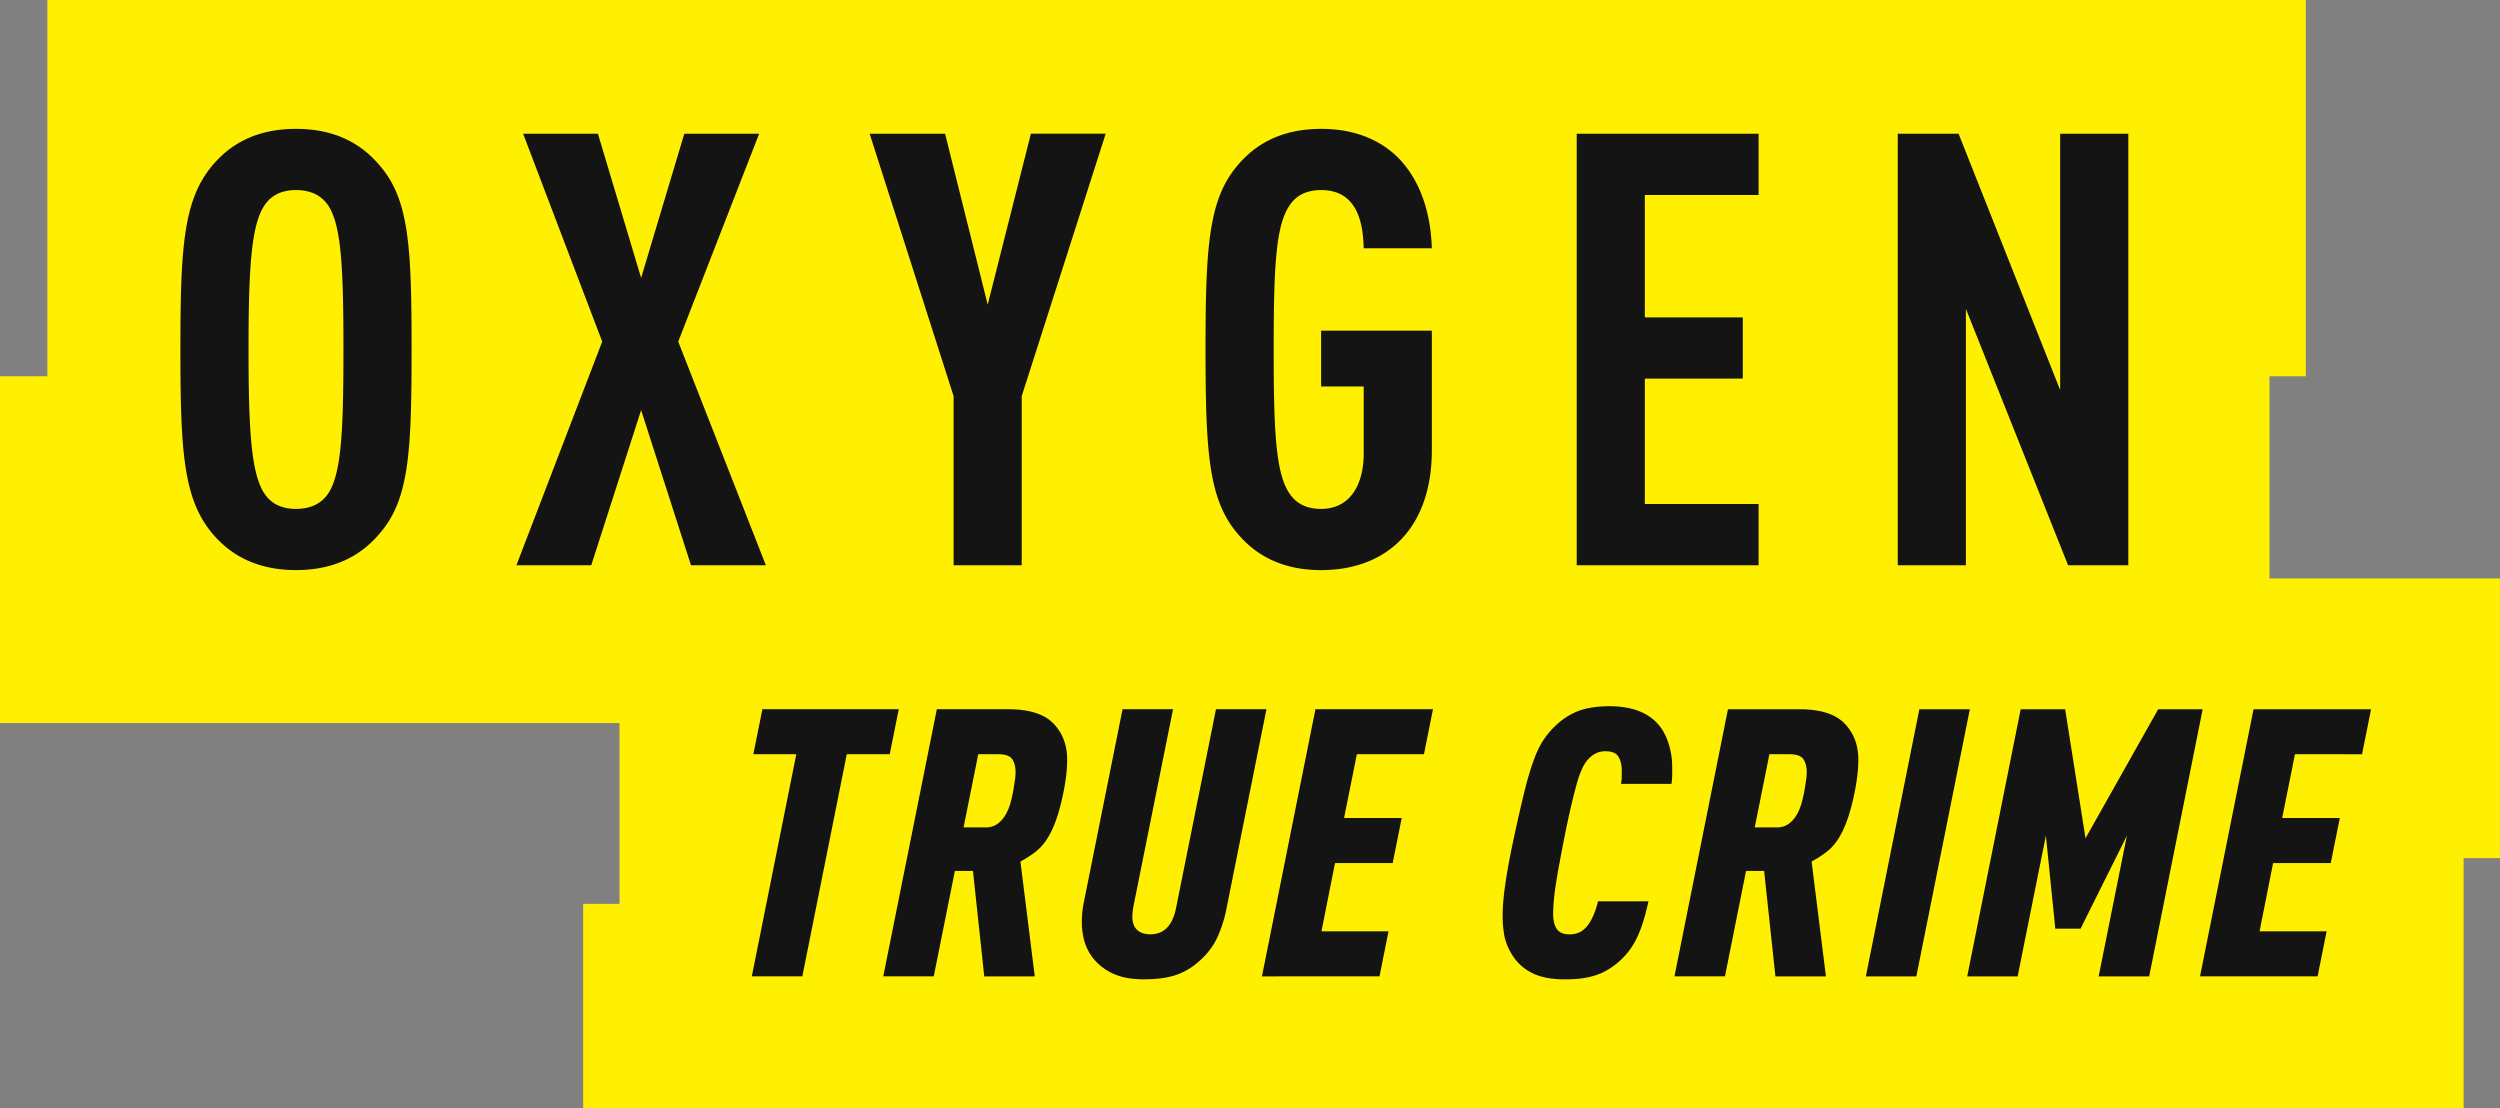 <?xml version="1.0" encoding="UTF-8" standalone="no"?>
<svg
   xmlns:dc="http://purl.org/dc/elements/1.1/"
   xmlns:cc="http://creativecommons.org/ns#"
   xmlns:rdf="http://www.w3.org/1999/02/22-rdf-syntax-ns#"
   xmlns:svg="http://www.w3.org/2000/svg"
   xmlns="http://www.w3.org/2000/svg"
   xmlns:sodipodi="http://sodipodi.sourceforge.net/DTD/sodipodi-0.dtd"
   xmlns:inkscape="http://www.inkscape.org/namespaces/inkscape"
   width="1000"
   height="443.299"
   version="1.1"
   id="svg322"
   sodipodi:docname="A.svg"
   inkscape:version="0.92.4 (5da689c313, 2019-01-14)">
  <rect width="100%" height="100%" fill="#808080" stroke="none"/>
  <defs
     id="defs326" />
  <sodipodi:namedview
     pagecolor="#ffffff"
     bordercolor="#111111"
     borderopacity="1"
     objecttolerance="10"
     gridtolerance="10"
     guidetolerance="10"
     inkscape:pageopacity="0"
     inkscape:pageshadow="2"
     inkscape:window-width="1920"
     inkscape:window-height="1017"
     id="namedview324"
     showgrid="false"
     fit-margin-top="0"
     fit-margin-left="0"
     fit-margin-right="0"
     fit-margin-bottom="0"
     inkscape:zoom="0.60322769"
     inkscape:cx="629.46379"
     inkscape:cy="161.21161"
     inkscape:window-x="1912"
     inkscape:window-y="-8"
     inkscape:window-maximized="1"
     inkscape:current-layer="svg322" />
  <g
     id="g320"
     transform="scale(10.309)"
     style="fill:none;fill-rule:evenodd">
    <path
       d="M 1.838,0 V 14.6 H 0 v 13.456 h 24.038 v 7.014 h -1.41 V 43 H 95.591 V 33.296 H 97 V 22.445 H 88.059 V 14.6 h 1.409 V 0 Z"
       id="path314"
       inkscape:connector-curvature="0"
       style="fill:#ffef00" />
    <g
       id="g318"
       style="fill:#141414">
      <path
         d="m 12.76,19.11 c -0.236,0.377 -0.638,0.635 -1.275,0.635 -0.637,0 -1.015,-0.258 -1.251,-0.634 -0.496,-0.8 -0.59,-2.493 -0.59,-5.55 0,-3.058 0.094,-4.751 0.59,-5.55 0.236,-0.377 0.614,-0.636 1.251,-0.636 0.637,0 1.039,0.26 1.275,0.635 0.495,0.8 0.566,2.493 0.566,5.55 0,3.058 -0.07,4.75 -0.566,5.55 M 11.485,5 C 9.927,5 8.912,5.611 8.228,6.435 7.118,7.775 7,9.586 7,13.56 c 0,3.974 0.118,5.785 1.228,7.125 0.684,0.823 1.7,1.435 3.257,1.435 1.558,0 2.573,-0.612 3.258,-1.435 1.133,-1.317 1.227,-3.151 1.227,-7.125 0,-3.975 -0.094,-5.81 -1.227,-7.126 C 14.058,5.61 13.043,5 11.485,5 M 29.456,5.188 H 26.552 L 24.876,10.785 23.2,5.188 h -2.903 l 3.069,8.067 -3.329,8.678 h 2.904 l 1.935,-6.02 1.936,6.02 h 2.904 l -3.4,-8.678 z M 38.324,11.82 36.67,5.188 h -2.927 l 3.258,10.183 v 6.562 h 2.643 V 15.37 L 42.902,5.187 H 40 Z M 51.261,7.375 c 1.44,0 1.629,1.34 1.652,2.258 h 2.644 C 55.51,8.198 55.085,6.976 54.259,6.129 53.551,5.423 52.559,5 51.261,5 c -1.558,0 -2.573,0.611 -3.257,1.435 -1.11,1.317 -1.228,3.151 -1.228,7.126 0,3.974 0.118,5.808 1.228,7.125 0.684,0.823 1.699,1.435 3.257,1.435 2.526,0 4.296,-1.6 4.296,-4.657 v -4.633 h -4.296 v 2.164 h 1.652 v 2.61 c 0,1.153 -0.495,2.14 -1.652,2.14 -0.637,0 -1.015,-0.258 -1.251,-0.634 -0.52,-0.8 -0.59,-2.493 -0.59,-5.55 0,-3.058 0.07,-4.751 0.59,-5.55 0.236,-0.377 0.614,-0.636 1.251,-0.636 m 9.917,14.558 h 7.058 V 19.557 H 63.822 V 14.69 h 3.8 v -2.375 h -3.8 v -4.75 h 4.414 V 5.188 H 61.178 Z M 79.937,5.188 v 9.948 L 75.995,5.188 h -2.36 v 16.745 h 2.644 v -9.948 l 3.965,9.948 h 2.337 V 5.188 Z M 30.897,29.265 H 29.23 l 0.351,-1.746 h 5.292 l -0.351,1.746 h -1.666 l -1.725,8.619 h -1.96 z m 7.338,2.839 a 0.77,0.77 0 0 0 0.46,-0.13 c 0.122,-0.088 0.224,-0.2 0.307,-0.336 0.083,-0.135 0.149,-0.288 0.198,-0.458 0.048,-0.17 0.087,-0.337 0.117,-0.503 l 0.058,-0.37 c 0.02,-0.122 0.03,-0.236 0.03,-0.343 0,-0.213 -0.044,-0.383 -0.132,-0.51 -0.088,-0.125 -0.268,-0.189 -0.541,-0.189 h -0.775 l -0.57,2.84 h 0.848 z m -1.886,-4.585 h 2.763 c 0.819,0 1.406,0.184 1.762,0.553 0.355,0.369 0.533,0.835 0.533,1.397 0,0.36 -0.044,0.762 -0.131,1.208 -0.088,0.447 -0.186,0.82 -0.293,1.121 -0.107,0.301 -0.226,0.554 -0.358,0.757 a 1.976,1.976 0 0 1 -0.453,0.503 c -0.17,0.13 -0.363,0.254 -0.578,0.37 l 0.556,4.456 H 38.19 L 37.752,33.793 H 37.05 l -0.819,4.09 H 34.272 L 36.35,27.52 Z M 44.39,38 c -0.42,0 -0.775,-0.056 -1.068,-0.167 a 2.148,2.148 0 0 1 -0.76,-0.488 c -0.39,-0.388 -0.585,-0.912 -0.585,-1.572 0,-0.253 0.025,-0.5 0.073,-0.743 l 1.506,-7.511 h 1.959 L 43.98,35.16 c -0.03,0.165 -0.044,0.301 -0.044,0.408 0,0.223 0.06,0.393 0.183,0.51 0.122,0.116 0.294,0.174 0.519,0.174 0.526,0 0.857,-0.34 0.994,-1.019 l 1.55,-7.715 h 1.958 l -1.55,7.73 a 4.894,4.894 0 0 1 -0.372,1.157 c -0.161,0.335 -0.392,0.633 -0.694,0.895 -0.283,0.253 -0.59,0.432 -0.921,0.539 -0.332,0.107 -0.736,0.16 -1.214,0.16 m 6.651,-10.48 h 4.561 l -0.35,1.746 h -2.603 l -0.497,2.475 h 2.237 l -0.35,1.747 H 51.8 l -0.526,2.65 h 2.602 l -0.35,1.747 H 48.965 Z M 60.717,38 c -0.546,0 -0.984,-0.09 -1.315,-0.27 a 1.877,1.877 0 0 1 -0.76,-0.734 2.202,2.202 0 0 1 -0.27,-0.677 4.27,4.27 0 0 1 -0.067,-0.823 c 0,-0.32 0.034,-0.718 0.103,-1.194 0.068,-0.475 0.165,-1.009 0.292,-1.601 a 62.41,62.41 0 0 1 0.417,-1.856 c 0.121,-0.5 0.24,-0.917 0.358,-1.252 0.117,-0.335 0.24,-0.606 0.372,-0.815 a 3.19,3.19 0 0 1 0.446,-0.56 c 0.283,-0.282 0.59,-0.488 0.921,-0.62 0.331,-0.13 0.746,-0.196 1.243,-0.196 0.419,0 0.791,0.06 1.118,0.182 0.326,0.122 0.597,0.313 0.811,0.575 0.156,0.194 0.278,0.435 0.366,0.72 0.087,0.287 0.131,0.58 0.131,0.881 v 0.32 c 0,0.098 -0.01,0.21 -0.029,0.335 h -1.959 c 0.02,-0.106 0.03,-0.198 0.03,-0.276 v -0.262 c 0,-0.194 -0.042,-0.364 -0.125,-0.51 -0.083,-0.145 -0.25,-0.218 -0.504,-0.218 a 0.829,0.829 0 0 0 -0.358,0.073 1.033,1.033 0 0 0 -0.285,0.204 1.331,1.331 0 0 0 -0.241,0.349 3.597,3.597 0 0 0 -0.22,0.597 c -0.073,0.252 -0.153,0.568 -0.24,0.946 -0.089,0.379 -0.186,0.84 -0.293,1.383 -0.05,0.253 -0.098,0.51 -0.146,0.772 -0.05,0.262 -0.093,0.514 -0.132,0.757 -0.039,0.242 -0.068,0.47 -0.088,0.684 -0.02,0.213 -0.029,0.398 -0.029,0.553 0,0.243 0.046,0.434 0.139,0.575 0.092,0.14 0.256,0.211 0.49,0.211 a 0.86,0.86 0 0 0 0.438,-0.102 0.964,0.964 0 0 0 0.307,-0.291 c 0.156,-0.223 0.278,-0.52 0.366,-0.888 h 1.958 c -0.126,0.582 -0.275,1.053 -0.445,1.412 a 2.893,2.893 0 0 1 -1.111,1.23 c -0.132,0.083 -0.28,0.153 -0.446,0.211 a 2.923,2.923 0 0 1 -0.548,0.131 C 61.212,37.986 60.98,38 60.717,38 m 8.216,-5.896 a 0.772,0.772 0 0 0 0.46,-0.13 c 0.122,-0.088 0.224,-0.2 0.307,-0.336 0.083,-0.135 0.149,-0.288 0.197,-0.458 0.049,-0.17 0.088,-0.337 0.117,-0.503 l 0.059,-0.37 c 0.02,-0.122 0.03,-0.236 0.03,-0.343 0,-0.213 -0.045,-0.383 -0.132,-0.51 -0.088,-0.125 -0.269,-0.189 -0.541,-0.189 h -0.775 l -0.57,2.84 h 0.848 z m -1.886,-4.585 h 2.763 c 0.818,0 1.405,0.184 1.761,0.553 0.356,0.369 0.534,0.835 0.534,1.397 0,0.36 -0.044,0.762 -0.132,1.208 a 8.02,8.02 0 0 1 -0.292,1.121 c -0.107,0.301 -0.227,0.554 -0.358,0.757 a 1.979,1.979 0 0 1 -0.454,0.503 c -0.17,0.13 -0.363,0.254 -0.577,0.37 l 0.556,4.456 h -1.96 L 68.45,33.793 h -0.701 l -0.819,4.09 h -1.959 z m 7.426,0 h 1.959 l -2.076,10.365 h -1.959 z m 3.932,0 h 1.725 l 0.79,5.007 2.82,-5.007 h 1.726 L 83.39,37.884 h -1.96 l 1.096,-5.46 -1.798,3.61 h -0.98 l -0.365,-3.61 -1.096,5.46 H 76.33 Z m 9.035,0 H 92 l -0.35,1.746 H 89.047 L 88.55,31.74 h 2.237 l -0.351,1.747 h -2.237 l -0.526,2.65 h 2.602 l -0.35,1.747 h -4.562 z"
         id="path316"
         inkscape:connector-curvature="0" />
    </g>
  </g>
</svg>
